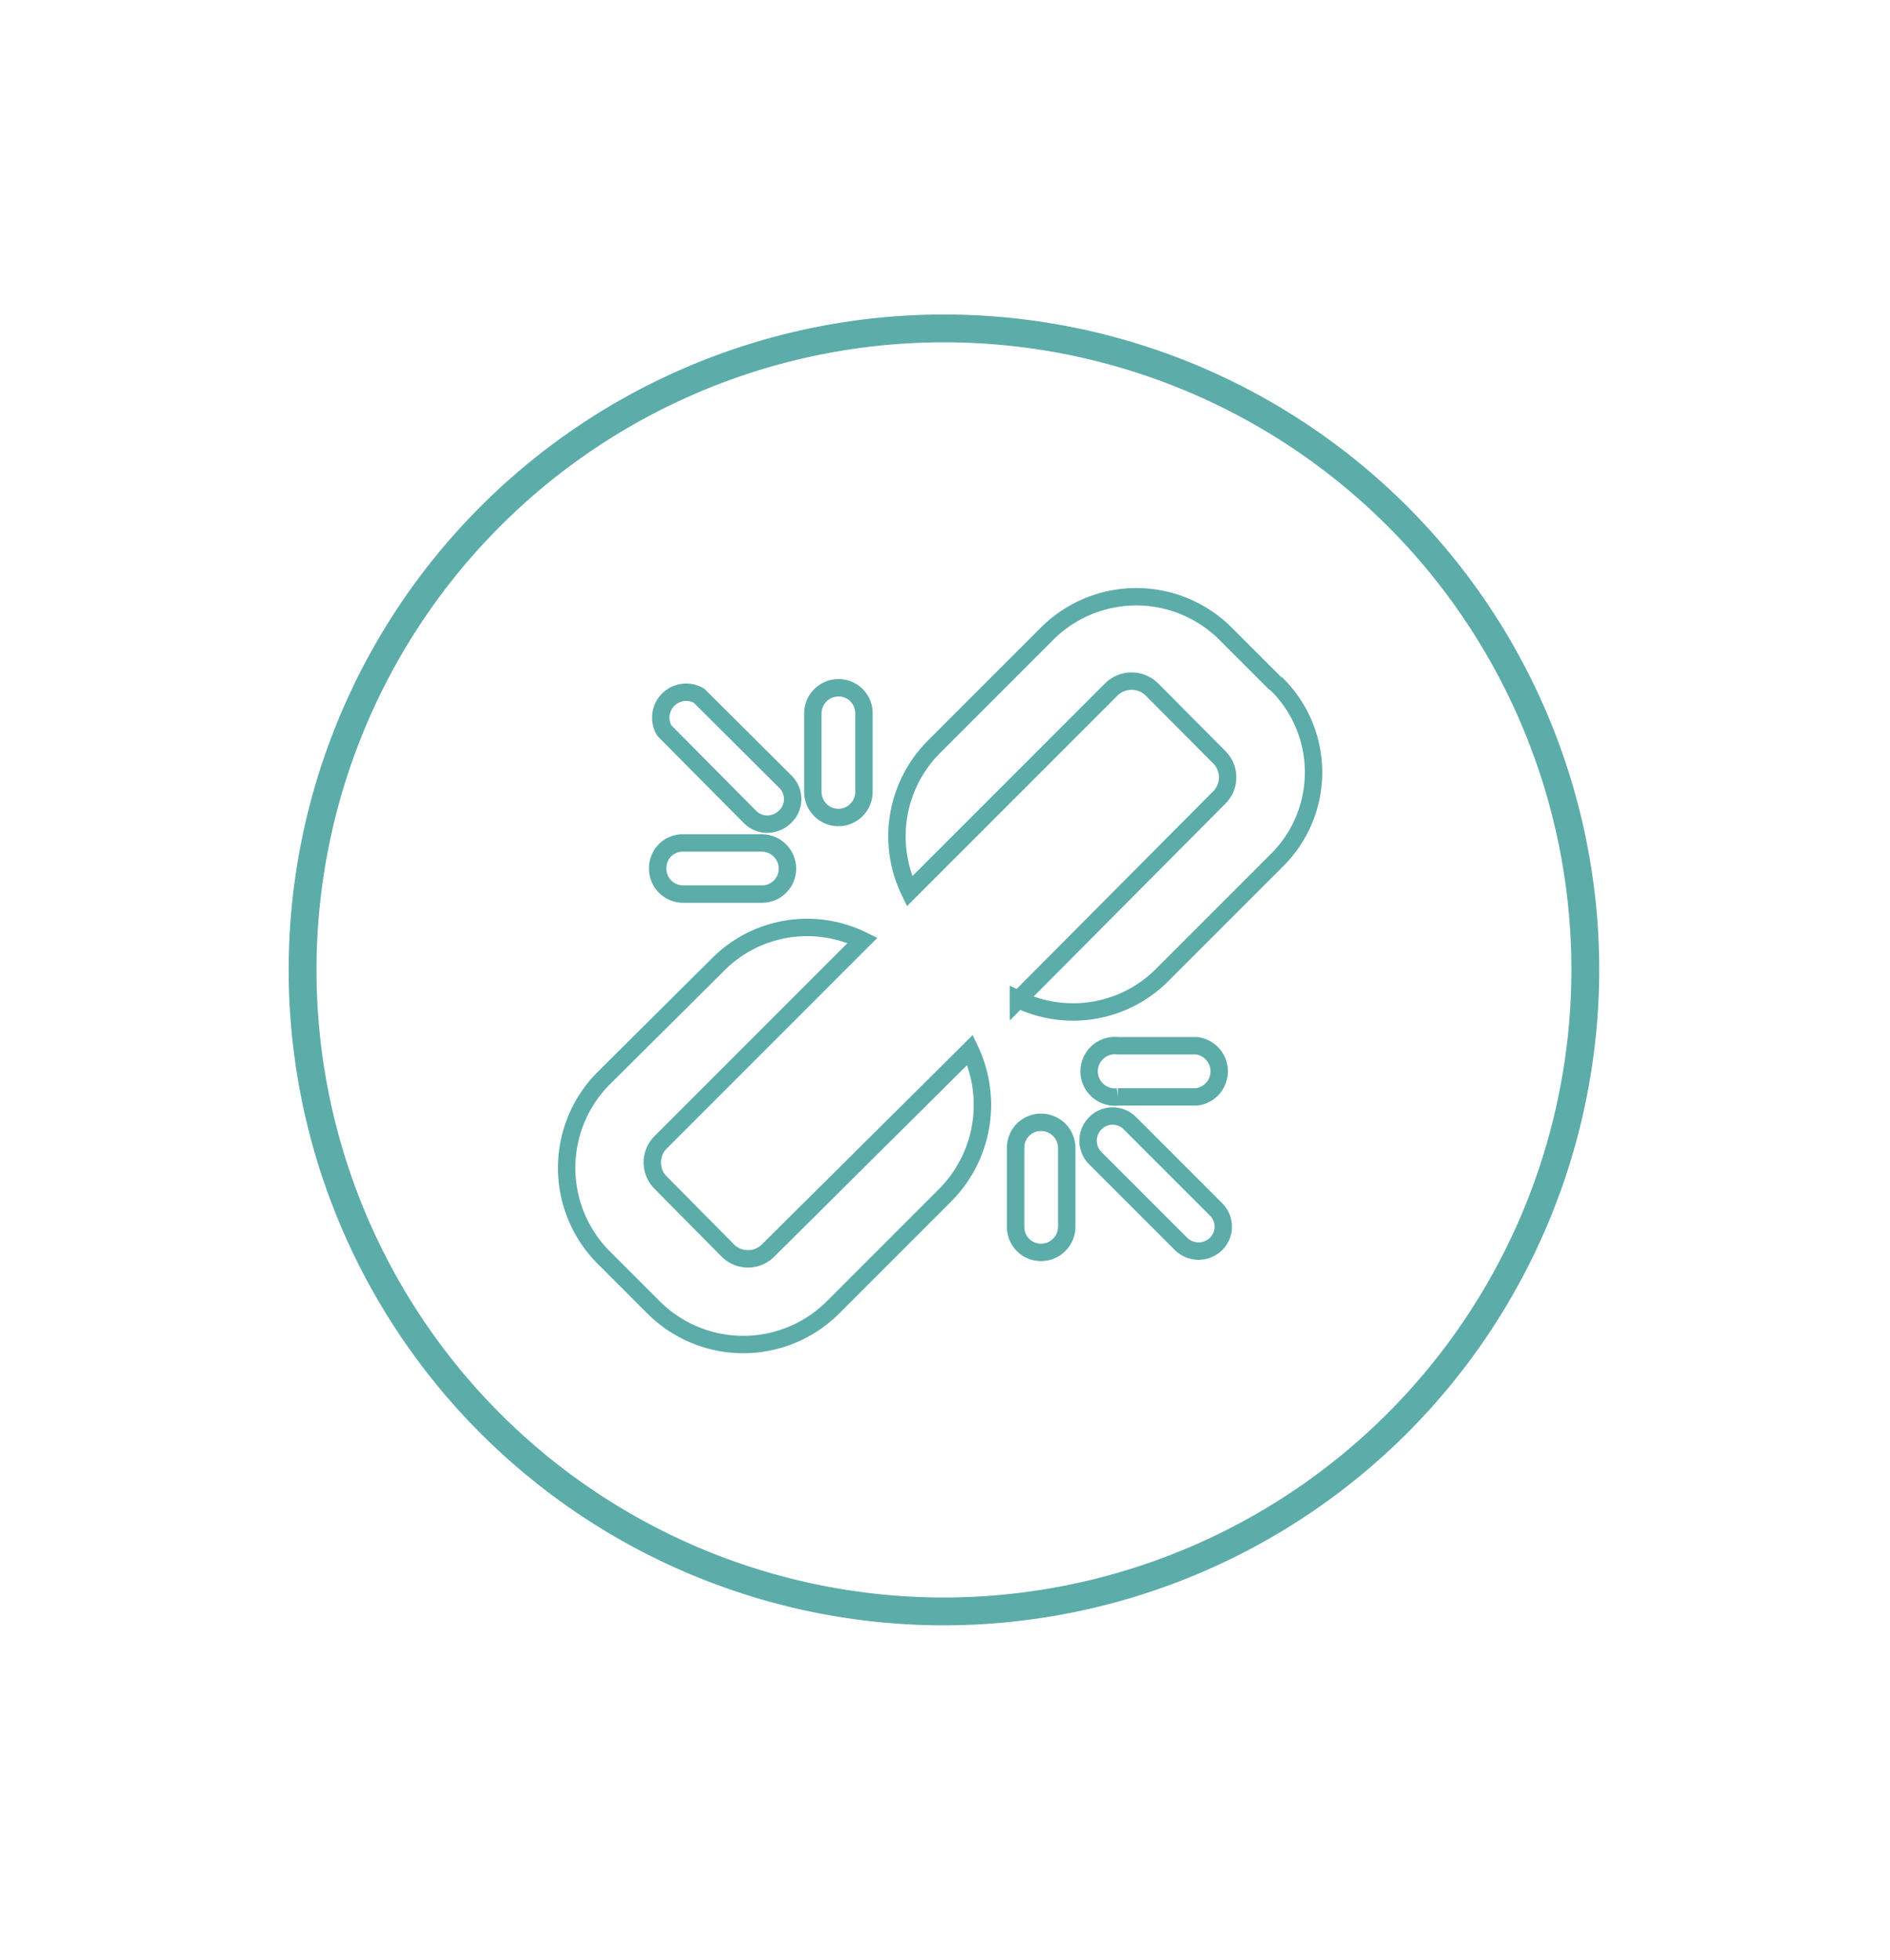 <svg id="Layer_1" data-name="Layer 1" xmlns="http://www.w3.org/2000/svg" viewBox="0 0 54.34 56.33"><defs><style>.cls-1,.cls-2{fill:none;stroke:#5cacaa;stroke-miterlimit:10;}.cls-1{stroke-width:0.8px;}.cls-2{stroke-width:0.5px;}</style></defs><title>Utility Icon_</title><path class="cls-1" d="M27.14,46.32A18.44,18.44,0,1,1,45.58,27.88,18.46,18.46,0,0,1,27.14,46.32"/><path class="cls-2" d="M22.09,35.94a.82.82,0,0,1-1.17,0L19,34a.82.82,0,0,1,0-1.17l5.8-5.8a3.61,3.61,0,0,0-4.17.71L17.35,31a3.65,3.65,0,0,0,0,5.14l1.45,1.45a3.65,3.65,0,0,0,5.14,0l3.24-3.24a3.68,3.68,0,0,0,.71-4.17Z"/><path class="cls-2" d="M36.68,19.66l-1.44-1.44a3.63,3.63,0,0,0-5.14,0l-3.24,3.24a3.64,3.64,0,0,0-.71,4.16l5.8-5.8a.83.83,0,0,1,1.17,0l1.93,1.94a.82.82,0,0,1,0,1.17l-5.77,5.8A3.62,3.62,0,0,0,33.44,28l3.24-3.24a3.56,3.56,0,0,0,0-5.12"/><path class="cls-2" d="M21.55,23.47a.7.7,0,0,0,.51.22.74.74,0,0,0,.52-.22.7.7,0,0,0,0-1L20.1,20a.73.73,0,0,0-1,1Z"/><path class="cls-2" d="M21.9,24.23l-2.26,0a.72.72,0,0,0-.73.73.73.73,0,0,0,.73.74l2.26,0a.73.73,0,0,0,.74-.73.74.74,0,0,0-.74-.74"/><path class="cls-2" d="M24.11,23.5h0a.74.74,0,0,0,.73-.74l0-2.26a.73.73,0,0,0-.73-.73.74.74,0,0,0-.74.73l0,2.26a.74.74,0,0,0,.74.74"/><path class="cls-2" d="M32.49,32.29a.7.7,0,0,0-1,0,.71.71,0,0,0,0,1l2.47,2.47a.72.72,0,0,0,1,0,.7.7,0,0,0,0-1Z"/><path class="cls-2" d="M29.93,32.26a.73.73,0,0,0-.73.74v2.26a.73.73,0,0,0,.73.74.74.74,0,0,0,.74-.74V33a.74.74,0,0,0-.74-.74"/><path class="cls-2" d="M32.14,31.53H34.4a.74.74,0,0,0,0-1.47H32.14a.74.74,0,1,0,0,1.47"/></svg>